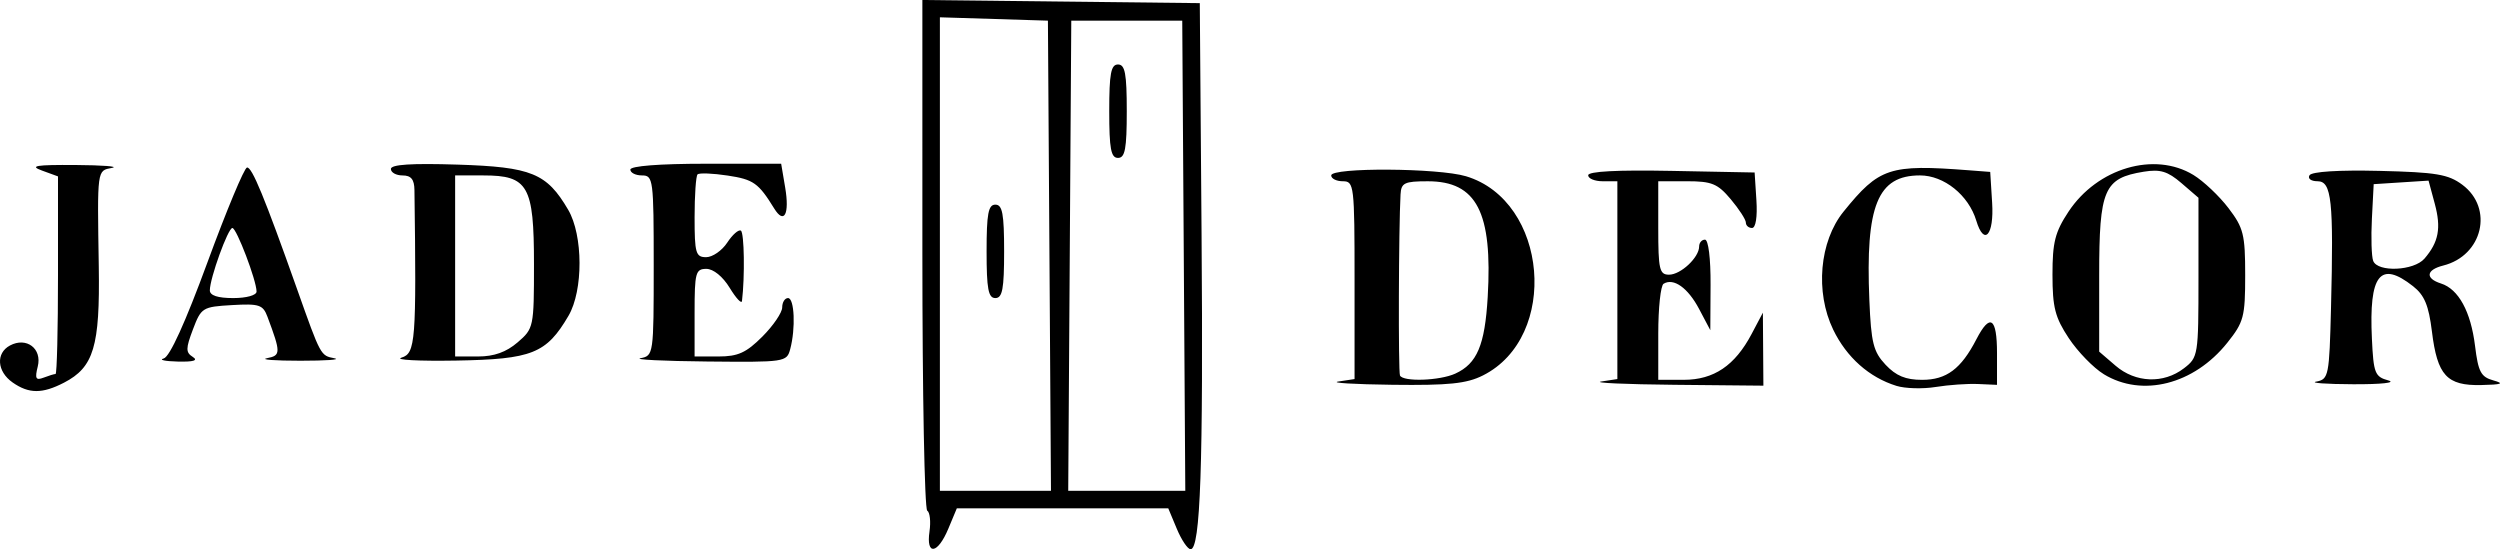 <?xml version="1.0" encoding="UTF-8" standalone="no"?>
<!-- Created with Inkscape (http://www.inkscape.org/) -->

<svg
   width="167.164mm"
   height="36.723mm"
   viewBox="0 0 167.164 36.723"
   version="1.1"
   id="svg1"
   xml:space="preserve"
   xmlns="http://www.w3.org/2000/svg"
   xmlns:svg="http://www.w3.org/2000/svg"><defs
     id="defs1" /><g
     id="layer1"
     transform="translate(-26.63,-76.515)"><path
       style="fill:#000000;stroke-width:1.476"
       d="m 88.781,112.05 c 0.096,-0.654 0.028,-1.279 -0.151,-1.39 -0.179,-0.111 -0.325,-7.838 -0.325,-17.173 V 76.515 l 9.275,0.105 9.275,0.105 0.118,15.426 c 0.119,15.473 -0.076,21.088 -0.732,21.088 -0.194,0 -0.609,-0.615 -0.923,-1.367 l -0.571,-1.367 h -7.069 -7.069 l -0.571,1.367 c -0.71,1.7 -1.495,1.811 -1.256,0.178 z M 96.802,93.615 96.7,77.896 93.088,77.784 89.476,77.672 v 15.831 15.831 h 3.714 3.714 z m -4.203,-0.293 c 0,-2.517 0.114,-3.124 0.586,-3.124 0.472,0 0.586,0.607 0.586,3.124 0,2.517 -0.114,3.124 -0.586,3.124 -0.472,0 -0.586,-0.607 -0.586,-3.124 z m 13.185,0.293 -0.102,-15.718 h -3.71 -3.71 l -0.102,15.718 -0.102,15.718 h 3.914 3.914 z m -4.984,-9.665 c 0,-2.517 0.114,-3.124 0.586,-3.124 0.472,0 0.586,0.607 0.586,3.124 0,2.517 -0.114,3.124 -0.586,3.124 -0.472,0 -0.586,-0.607 -0.586,-3.124 z M 27.47,102.086 c -1.044,-0.731 -1.13,-1.958 -0.174,-2.469 1.106,-0.592 2.159,0.206 1.858,1.407 -0.202,0.805 -0.13,0.943 0.39,0.743 0.351,-0.135 0.711,-0.245 0.801,-0.245 0.09,0 0.163,-2.973 0.163,-6.606 v -6.606 l -1.074,-0.392 c -0.86,-0.314 -0.412,-0.388 2.245,-0.37 1.826,0.012 2.924,0.098 2.441,0.192 -1.009,0.194 -0.988,0.039 -0.885,6.61 0.083,5.326 -0.336,6.724 -2.324,7.752 -1.455,0.753 -2.35,0.749 -3.441,-0.015 z m 125.97,0.231 c -1.825,-0.565 -3.335,-1.906 -4.232,-3.76 -1.216,-2.513 -0.92,-5.9 0.691,-7.89 2.387,-2.949 3.071,-3.175 8.375,-2.767 l 1.433,0.11 0.129,2.07 c 0.135,2.163 -0.538,2.919 -1.06,1.191 -0.516,-1.708 -2.157,-3.027 -3.765,-3.027 -2.836,0 -3.65,2.007 -3.385,8.343 0.12,2.859 0.268,3.448 1.085,4.318 0.698,0.742 1.34,1.008 2.441,1.008 1.632,0 2.604,-0.727 3.631,-2.713 0.914,-1.767 1.378,-1.454 1.378,0.928 v 2.12 l -1.269,-0.056 c -0.698,-0.031 -1.972,0.058 -2.831,0.198 -0.859,0.14 -2.038,0.107 -2.62,-0.073 z m -37.311,-0.293 1.074,-0.163 v -6.613 c 0,-6.353 -0.031,-6.613 -0.781,-6.613 -0.43,0 -0.781,-0.176 -0.781,-0.391 0,-0.543 7.159,-0.5 9.011,0.055 5.491,1.645 6.266,10.742 1.135,13.32 -1.092,0.549 -2.279,0.671 -6.045,0.625 -2.577,-0.032 -4.203,-0.131 -3.612,-0.221 z m 7.813,-0.529 c 1.452,-0.662 1.975,-1.898 2.164,-5.119 0.333,-5.672 -0.737,-7.74 -4.004,-7.74 -1.566,0 -1.781,0.104 -1.824,0.879 -0.126,2.246 -0.156,11.846 -0.038,12.106 0.198,0.437 2.65,0.354 3.702,-0.125 z m 9.76,0.529 1.074,-0.163 v -6.613 -6.613 h -0.976 c -0.537,0 -0.976,-0.181 -0.976,-0.401 0,-0.261 1.946,-0.363 5.565,-0.293 l 5.565,0.108 0.119,1.855 c 0.072,1.116 -0.045,1.855 -0.293,1.855 -0.227,0 -0.412,-0.162 -0.412,-0.361 0,-0.198 -0.455,-0.901 -1.011,-1.562 -0.876,-1.041 -1.267,-1.202 -2.929,-1.202 h -1.918 v 3.124 c 0,2.776 0.08,3.124 0.721,3.124 0.784,0 2.013,-1.152 2.013,-1.886 0,-0.252 0.176,-0.457 0.391,-0.457 0.228,0 0.383,1.258 0.373,3.027 l -0.017,3.027 -0.749,-1.417 c -0.749,-1.418 -1.708,-2.098 -2.376,-1.686 -0.195,0.121 -0.355,1.615 -0.355,3.321 v 3.101 h 1.705 c 2.011,0 3.42,-0.951 4.535,-3.062 l 0.755,-1.429 0.017,2.441 0.017,2.441 -5.955,-0.058 c -3.276,-0.032 -5.472,-0.132 -4.882,-0.221 z m 33.6,-0.488 c -0.689,-0.42 -1.743,-1.505 -2.342,-2.409 -0.916,-1.385 -1.089,-2.055 -1.09,-4.24 -8.5e-4,-2.178 0.172,-2.856 1.073,-4.22 1.929,-2.917 5.749,-4.04 8.351,-2.453 0.673,0.41 1.728,1.407 2.343,2.214 1.009,1.323 1.119,1.765 1.119,4.488 0,2.786 -0.093,3.137 -1.199,4.521 -2.227,2.787 -5.686,3.667 -8.255,2.1 z m 5.354,-0.391 c 0.957,-0.735 0.976,-0.855 0.976,-6.078 v -5.328 l -1.142,-0.983 c -0.916,-0.788 -1.415,-0.938 -2.515,-0.76 -2.664,0.432 -2.982,1.17 -2.982,6.931 v 5.1 l 1.096,0.942 c 1.334,1.147 3.208,1.219 4.567,0.175 z m 8.862,0.885 c 0.818,-0.159 0.862,-0.382 0.976,-4.926 0.181,-7.187 0.044,-8.47 -0.901,-8.47 -0.435,0 -0.673,-0.178 -0.536,-0.4 0.152,-0.245 1.96,-0.359 4.681,-0.293 3.79,0.092 4.594,0.226 5.536,0.927 2.111,1.57 1.362,4.741 -1.278,5.403 -1.146,0.288 -1.217,0.861 -0.148,1.2 1.173,0.372 1.995,1.879 2.277,4.173 0.214,1.74 0.393,2.077 1.227,2.308 0.755,0.21 0.57,0.28 -0.818,0.31 -2.295,0.05 -2.931,-0.642 -3.292,-3.581 -0.215,-1.748 -0.498,-2.427 -1.26,-3.027 -2.21,-1.738 -2.957,-0.784 -2.753,3.518 0.108,2.3 0.2,2.533 1.095,2.78 0.553,0.153 -0.462,0.264 -2.343,0.256 -1.826,-0.007 -2.934,-0.089 -2.463,-0.181 z m 7.224,-8.221 c 0.955,-1.111 1.129,-2.041 0.689,-3.675 l -0.415,-1.541 -1.834,0.118 -1.834,0.118 -0.119,2.299 c -0.065,1.265 -0.027,2.539 0.086,2.831 0.297,0.775 2.724,0.668 3.428,-0.152 z M 37.577,100.484 c 0.403,-0.108 1.445,-2.399 2.929,-6.439 1.267,-3.449 2.454,-6.297 2.639,-6.328 0.331,-0.056 1.166,1.971 3.354,8.144 1.583,4.464 1.564,4.429 2.493,4.61 0.465,0.091 -0.56,0.165 -2.279,0.165 -1.718,0 -2.721,-0.077 -2.229,-0.171 0.93,-0.178 0.932,-0.36 0.03,-2.769 -0.301,-0.804 -0.551,-0.887 -2.374,-0.781 -1.967,0.114 -2.058,0.17 -2.606,1.616 -0.49,1.292 -0.492,1.547 -0.014,1.849 0.377,0.239 0.055,0.338 -1.008,0.311 -0.859,-0.022 -1.28,-0.115 -0.936,-0.207 z m 6.208,-4.473 c 0,-0.734 -1.338,-4.251 -1.617,-4.251 -0.292,0 -1.507,3.362 -1.507,4.17 0,0.342 0.527,0.516 1.562,0.516 0.889,0 1.562,-0.188 1.562,-0.436 z m 9.691,4.417 c 0.94,-0.284 1.001,-1.074 0.866,-11.206 -0.009,-0.712 -0.225,-0.976 -0.794,-0.976 -0.43,0 -0.781,-0.195 -0.781,-0.433 0,-0.3 1.373,-0.389 4.465,-0.291 4.937,0.157 5.957,0.573 7.389,3.019 1.003,1.713 1.014,5.393 0.022,7.089 -1.479,2.526 -2.44,2.909 -7.51,2.995 -2.509,0.043 -4.154,-0.046 -3.657,-0.196 z m 7.763,-1.019 c 1.077,-0.926 1.096,-1.016 1.096,-5.231 0,-5.248 -0.39,-5.933 -3.38,-5.933 h -1.892 v 6.053 6.053 h 1.54 c 1.065,0 1.878,-0.291 2.636,-0.942 z m 8.223,1.057 c 0.866,-0.167 0.879,-0.257 0.879,-6.195 0,-5.766 -0.034,-6.026 -0.781,-6.026 -0.43,0 -0.781,-0.176 -0.781,-0.391 0,-0.24 1.941,-0.391 5.042,-0.391 h 5.042 l 0.268,1.588 c 0.302,1.785 -0.066,2.488 -0.734,1.404 -1.051,-1.704 -1.383,-1.94 -3.108,-2.201 -1.001,-0.152 -1.908,-0.187 -2.017,-0.078 -0.109,0.109 -0.198,1.399 -0.198,2.867 0,2.398 0.078,2.669 0.772,2.669 0.425,0 1.059,-0.438 1.41,-0.973 0.351,-0.535 0.762,-0.896 0.914,-0.802 0.226,0.139 0.271,3.077 0.073,4.704 -0.026,0.215 -0.396,-0.181 -0.821,-0.879 -0.461,-0.756 -1.092,-1.269 -1.561,-1.269 -0.719,0 -0.787,0.253 -0.787,2.929 v 2.929 h 1.601 c 1.3,0 1.851,-0.25 2.929,-1.328 0.73,-0.73 1.328,-1.609 1.328,-1.953 0,-0.344 0.176,-0.625 0.391,-0.625 0.429,0 0.515,2.033 0.144,3.417 -0.231,0.86 -0.348,0.878 -5.56,0.825 -2.928,-0.029 -4.929,-0.129 -4.445,-0.222 z"
       id="path1" /></g></svg>
